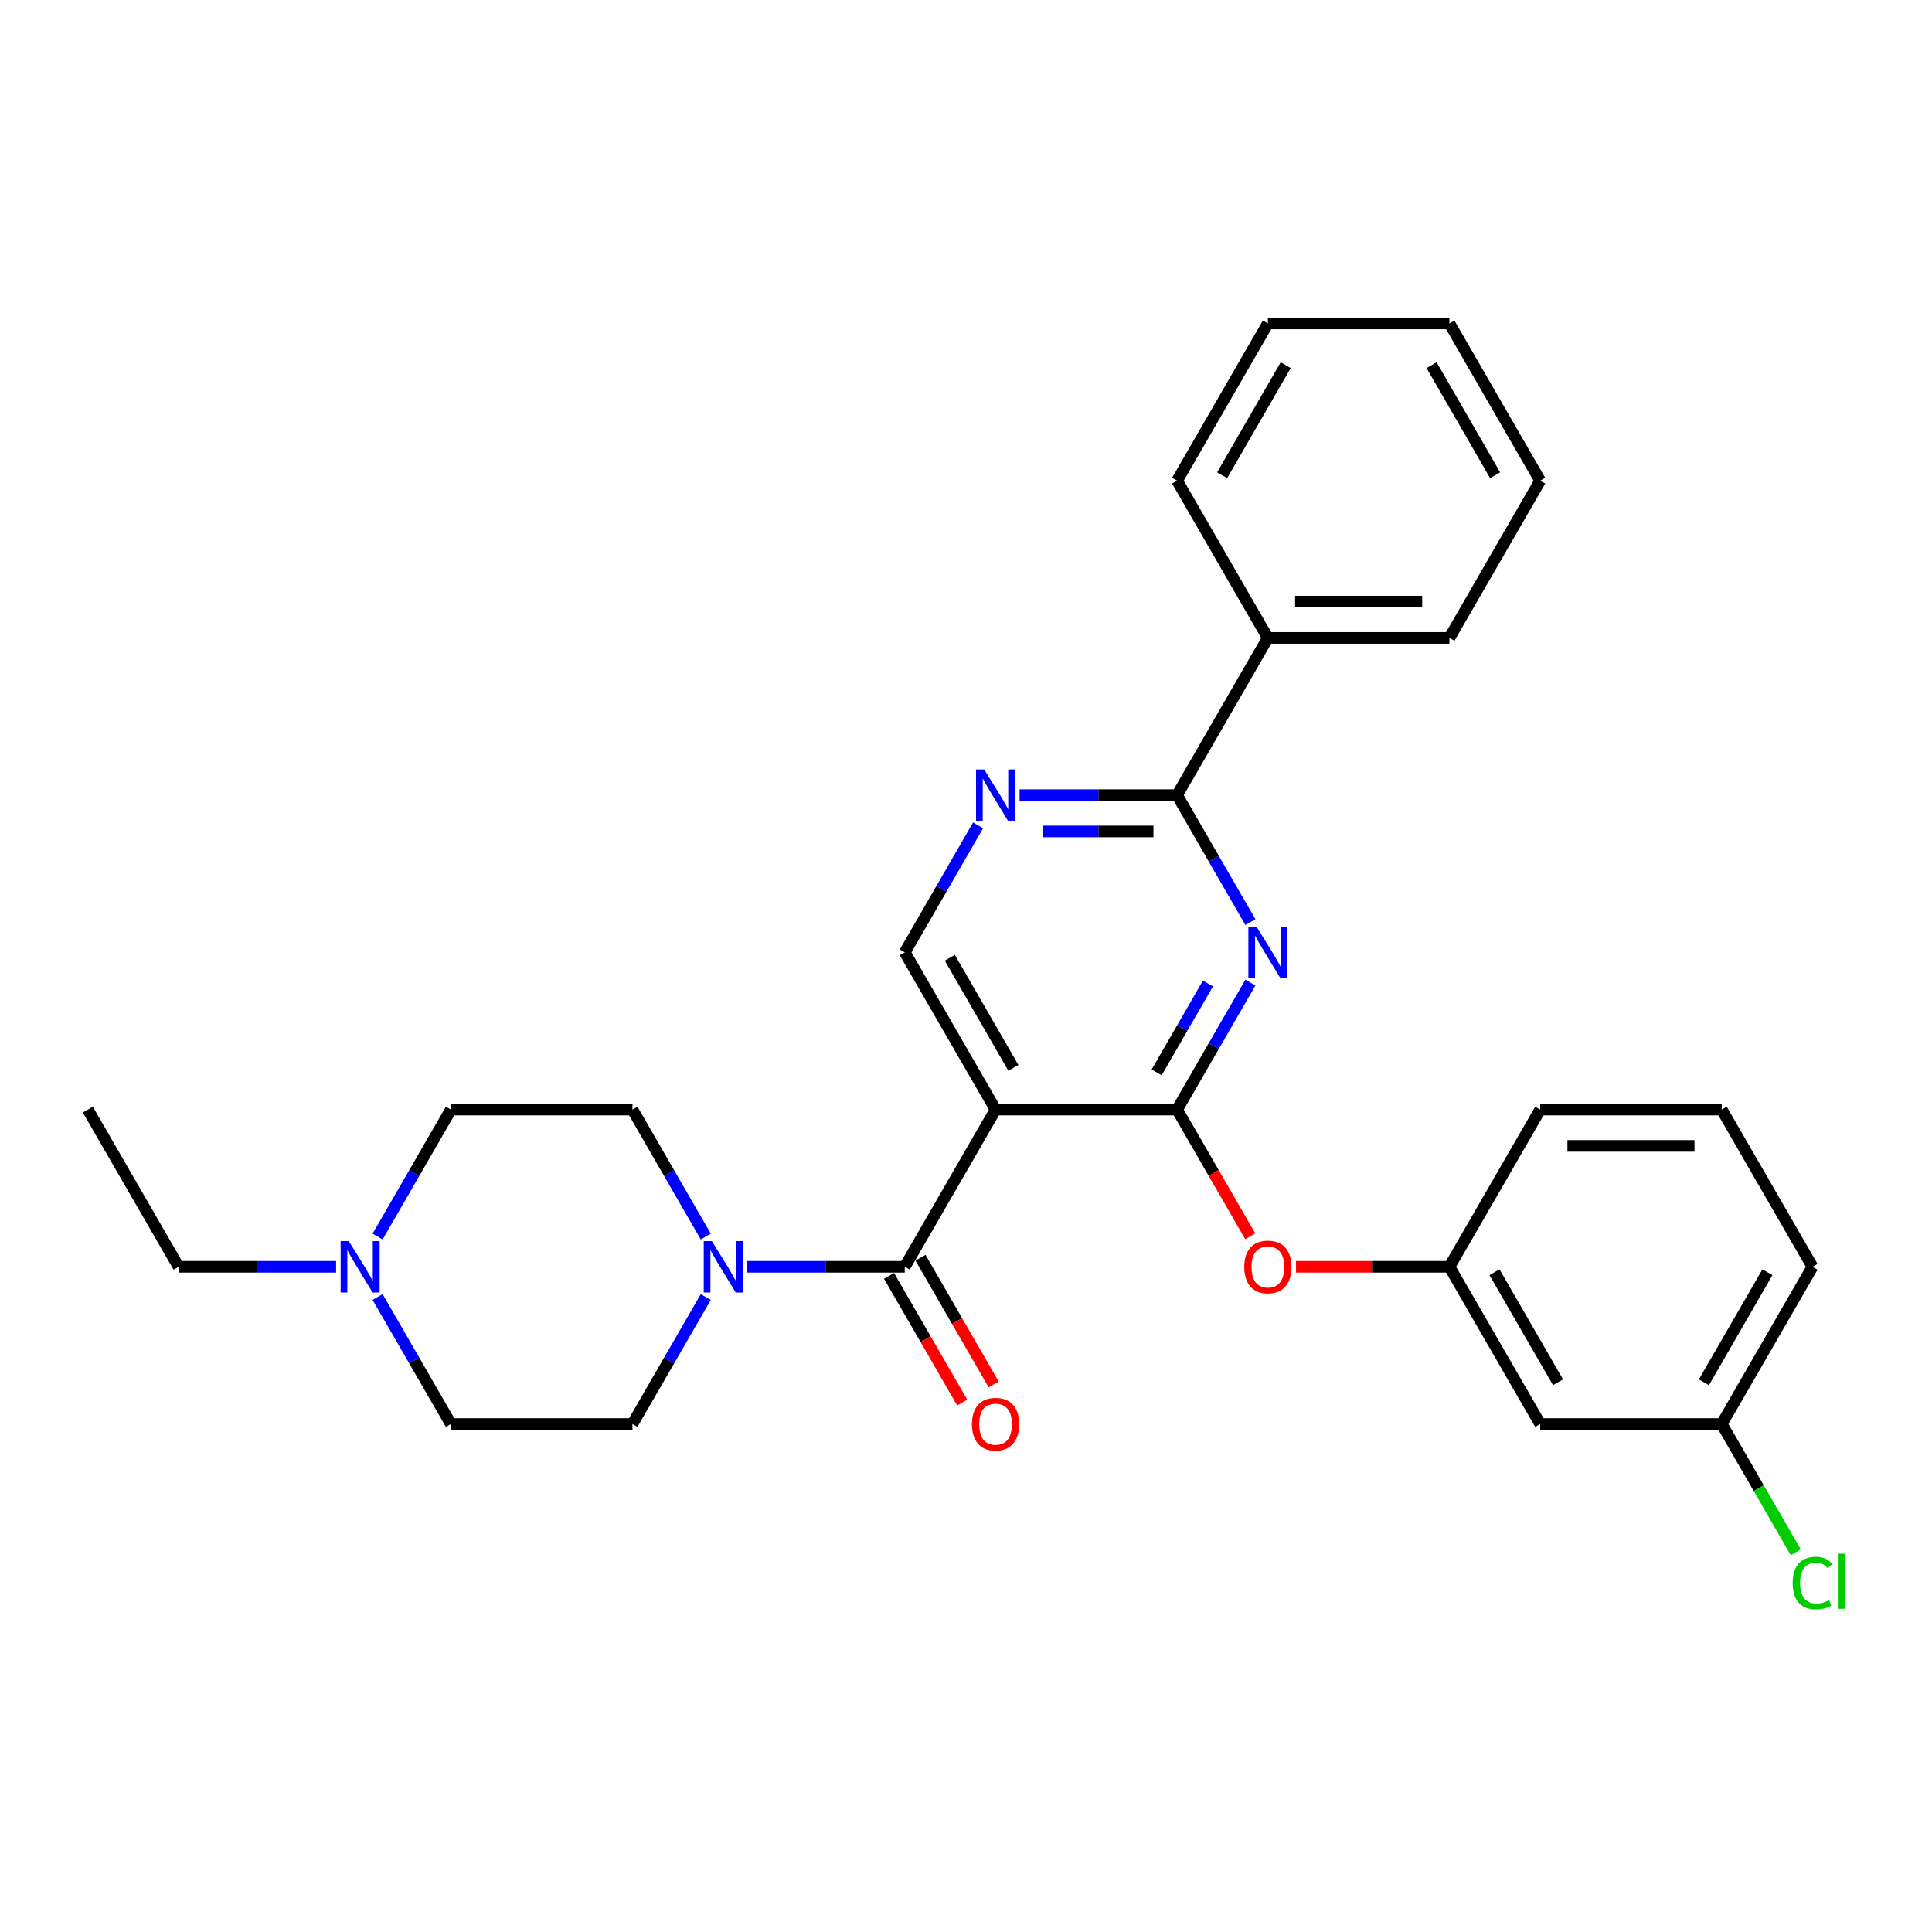<?xml version='1.0' encoding='iso-8859-1'?>
<svg version='1.1' baseProfile='full'
              xmlns='http://www.w3.org/2000/svg'
                      xmlns:rdkit='http://www.rdkit.org/xml'
                      xmlns:xlink='http://www.w3.org/1999/xlink'
                  xml:space='preserve'
width='1000px' height='1000px' viewBox='0 0 1000 1000'>
<!-- END OF HEADER -->
<rect style='opacity:1.0;fill:#FFFFFF;stroke:none' width='1000' height='1000' x='0' y='0'> </rect>
<path class='bond-0' d='M 609.263,574.317 L 515.295,574.317' style='fill:none;fill-rule:evenodd;stroke:#000000;stroke-width:6px;stroke-linecap:butt;stroke-linejoin:miter;stroke-opacity:1' />
<path class='bond-1' d='M 609.263,574.317 L 628.235,541.456' style='fill:none;fill-rule:evenodd;stroke:#000000;stroke-width:6px;stroke-linecap:butt;stroke-linejoin:miter;stroke-opacity:1' />
<path class='bond-1' d='M 628.235,541.456 L 647.208,508.594' style='fill:none;fill-rule:evenodd;stroke:#0000FF;stroke-width:6px;stroke-linecap:butt;stroke-linejoin:miter;stroke-opacity:1' />
<path class='bond-1' d='M 598.679,555.062 L 611.96,532.059' style='fill:none;fill-rule:evenodd;stroke:#000000;stroke-width:6px;stroke-linecap:butt;stroke-linejoin:miter;stroke-opacity:1' />
<path class='bond-1' d='M 611.96,532.059 L 625.241,509.055' style='fill:none;fill-rule:evenodd;stroke:#0000FF;stroke-width:6px;stroke-linecap:butt;stroke-linejoin:miter;stroke-opacity:1' />
<path class='bond-7' d='M 609.263,574.317 L 628.192,607.104' style='fill:none;fill-rule:evenodd;stroke:#000000;stroke-width:6px;stroke-linecap:butt;stroke-linejoin:miter;stroke-opacity:1' />
<path class='bond-7' d='M 628.192,607.104 L 647.121,639.891' style='fill:none;fill-rule:evenodd;stroke:#FF0000;stroke-width:6px;stroke-linecap:butt;stroke-linejoin:miter;stroke-opacity:1' />
<path class='bond-2' d='M 515.295,574.317 L 468.311,655.696' style='fill:none;fill-rule:evenodd;stroke:#000000;stroke-width:6px;stroke-linecap:butt;stroke-linejoin:miter;stroke-opacity:1' />
<path class='bond-6' d='M 515.295,574.317 L 468.311,492.939' style='fill:none;fill-rule:evenodd;stroke:#000000;stroke-width:6px;stroke-linecap:butt;stroke-linejoin:miter;stroke-opacity:1' />
<path class='bond-6' d='M 524.523,552.714 L 491.634,495.749' style='fill:none;fill-rule:evenodd;stroke:#000000;stroke-width:6px;stroke-linecap:butt;stroke-linejoin:miter;stroke-opacity:1' />
<path class='bond-3' d='M 647.208,477.284 L 628.235,444.422' style='fill:none;fill-rule:evenodd;stroke:#0000FF;stroke-width:6px;stroke-linecap:butt;stroke-linejoin:miter;stroke-opacity:1' />
<path class='bond-3' d='M 628.235,444.422 L 609.263,411.56' style='fill:none;fill-rule:evenodd;stroke:#000000;stroke-width:6px;stroke-linecap:butt;stroke-linejoin:miter;stroke-opacity:1' />
<path class='bond-4' d='M 468.311,655.696 L 427.547,655.696' style='fill:none;fill-rule:evenodd;stroke:#000000;stroke-width:6px;stroke-linecap:butt;stroke-linejoin:miter;stroke-opacity:1' />
<path class='bond-4' d='M 427.547,655.696 L 386.784,655.696' style='fill:none;fill-rule:evenodd;stroke:#0000FF;stroke-width:6px;stroke-linecap:butt;stroke-linejoin:miter;stroke-opacity:1' />
<path class='bond-9' d='M 460.173,660.394 L 479.102,693.181' style='fill:none;fill-rule:evenodd;stroke:#000000;stroke-width:6px;stroke-linecap:butt;stroke-linejoin:miter;stroke-opacity:1' />
<path class='bond-9' d='M 479.102,693.181 L 498.031,725.968' style='fill:none;fill-rule:evenodd;stroke:#FF0000;stroke-width:6px;stroke-linecap:butt;stroke-linejoin:miter;stroke-opacity:1' />
<path class='bond-9' d='M 476.448,650.998 L 495.378,683.784' style='fill:none;fill-rule:evenodd;stroke:#000000;stroke-width:6px;stroke-linecap:butt;stroke-linejoin:miter;stroke-opacity:1' />
<path class='bond-9' d='M 495.378,683.784 L 514.307,716.571' style='fill:none;fill-rule:evenodd;stroke:#FF0000;stroke-width:6px;stroke-linecap:butt;stroke-linejoin:miter;stroke-opacity:1' />
<path class='bond-5' d='M 609.263,411.56 L 568.499,411.56' style='fill:none;fill-rule:evenodd;stroke:#000000;stroke-width:6px;stroke-linecap:butt;stroke-linejoin:miter;stroke-opacity:1' />
<path class='bond-5' d='M 568.499,411.56 L 527.736,411.56' style='fill:none;fill-rule:evenodd;stroke:#0000FF;stroke-width:6px;stroke-linecap:butt;stroke-linejoin:miter;stroke-opacity:1' />
<path class='bond-5' d='M 597.034,430.354 L 568.499,430.354' style='fill:none;fill-rule:evenodd;stroke:#000000;stroke-width:6px;stroke-linecap:butt;stroke-linejoin:miter;stroke-opacity:1' />
<path class='bond-5' d='M 568.499,430.354 L 539.965,430.354' style='fill:none;fill-rule:evenodd;stroke:#0000FF;stroke-width:6px;stroke-linecap:butt;stroke-linejoin:miter;stroke-opacity:1' />
<path class='bond-13' d='M 609.263,411.56 L 656.247,330.181' style='fill:none;fill-rule:evenodd;stroke:#000000;stroke-width:6px;stroke-linecap:butt;stroke-linejoin:miter;stroke-opacity:1' />
<path class='bond-10' d='M 365.304,640.041 L 346.331,607.179' style='fill:none;fill-rule:evenodd;stroke:#0000FF;stroke-width:6px;stroke-linecap:butt;stroke-linejoin:miter;stroke-opacity:1' />
<path class='bond-10' d='M 346.331,607.179 L 327.359,574.317' style='fill:none;fill-rule:evenodd;stroke:#000000;stroke-width:6px;stroke-linecap:butt;stroke-linejoin:miter;stroke-opacity:1' />
<path class='bond-11' d='M 365.304,671.351 L 346.331,704.213' style='fill:none;fill-rule:evenodd;stroke:#0000FF;stroke-width:6px;stroke-linecap:butt;stroke-linejoin:miter;stroke-opacity:1' />
<path class='bond-11' d='M 346.331,704.213 L 327.359,737.075' style='fill:none;fill-rule:evenodd;stroke:#000000;stroke-width:6px;stroke-linecap:butt;stroke-linejoin:miter;stroke-opacity:1' />
<path class='bond-29' d='M 506.256,427.215 L 487.283,460.077' style='fill:none;fill-rule:evenodd;stroke:#0000FF;stroke-width:6px;stroke-linecap:butt;stroke-linejoin:miter;stroke-opacity:1' />
<path class='bond-29' d='M 487.283,460.077 L 468.311,492.939' style='fill:none;fill-rule:evenodd;stroke:#000000;stroke-width:6px;stroke-linecap:butt;stroke-linejoin:miter;stroke-opacity:1' />
<path class='bond-12' d='M 670.812,655.696 L 710.513,655.696' style='fill:none;fill-rule:evenodd;stroke:#FF0000;stroke-width:6px;stroke-linecap:butt;stroke-linejoin:miter;stroke-opacity:1' />
<path class='bond-12' d='M 710.513,655.696 L 750.215,655.696' style='fill:none;fill-rule:evenodd;stroke:#000000;stroke-width:6px;stroke-linecap:butt;stroke-linejoin:miter;stroke-opacity:1' />
<path class='bond-8' d='M 195.445,640.041 L 214.418,607.179' style='fill:none;fill-rule:evenodd;stroke:#0000FF;stroke-width:6px;stroke-linecap:butt;stroke-linejoin:miter;stroke-opacity:1' />
<path class='bond-8' d='M 214.418,607.179 L 233.391,574.317' style='fill:none;fill-rule:evenodd;stroke:#000000;stroke-width:6px;stroke-linecap:butt;stroke-linejoin:miter;stroke-opacity:1' />
<path class='bond-19' d='M 173.965,655.696 L 133.202,655.696' style='fill:none;fill-rule:evenodd;stroke:#0000FF;stroke-width:6px;stroke-linecap:butt;stroke-linejoin:miter;stroke-opacity:1' />
<path class='bond-19' d='M 133.202,655.696 L 92.439,655.696' style='fill:none;fill-rule:evenodd;stroke:#000000;stroke-width:6px;stroke-linecap:butt;stroke-linejoin:miter;stroke-opacity:1' />
<path class='bond-31' d='M 195.445,671.351 L 214.418,704.213' style='fill:none;fill-rule:evenodd;stroke:#0000FF;stroke-width:6px;stroke-linecap:butt;stroke-linejoin:miter;stroke-opacity:1' />
<path class='bond-31' d='M 214.418,704.213 L 233.391,737.075' style='fill:none;fill-rule:evenodd;stroke:#000000;stroke-width:6px;stroke-linecap:butt;stroke-linejoin:miter;stroke-opacity:1' />
<path class='bond-15' d='M 327.359,574.317 L 233.391,574.317' style='fill:none;fill-rule:evenodd;stroke:#000000;stroke-width:6px;stroke-linecap:butt;stroke-linejoin:miter;stroke-opacity:1' />
<path class='bond-16' d='M 327.359,737.075 L 233.391,737.075' style='fill:none;fill-rule:evenodd;stroke:#000000;stroke-width:6px;stroke-linecap:butt;stroke-linejoin:miter;stroke-opacity:1' />
<path class='bond-14' d='M 750.215,655.696 L 797.199,737.075' style='fill:none;fill-rule:evenodd;stroke:#000000;stroke-width:6px;stroke-linecap:butt;stroke-linejoin:miter;stroke-opacity:1' />
<path class='bond-14' d='M 773.538,658.506 L 806.427,715.471' style='fill:none;fill-rule:evenodd;stroke:#000000;stroke-width:6px;stroke-linecap:butt;stroke-linejoin:miter;stroke-opacity:1' />
<path class='bond-21' d='M 750.215,655.696 L 797.199,574.317' style='fill:none;fill-rule:evenodd;stroke:#000000;stroke-width:6px;stroke-linecap:butt;stroke-linejoin:miter;stroke-opacity:1' />
<path class='bond-22' d='M 656.247,330.181 L 750.215,330.181' style='fill:none;fill-rule:evenodd;stroke:#000000;stroke-width:6px;stroke-linecap:butt;stroke-linejoin:miter;stroke-opacity:1' />
<path class='bond-22' d='M 670.342,311.388 L 736.119,311.388' style='fill:none;fill-rule:evenodd;stroke:#000000;stroke-width:6px;stroke-linecap:butt;stroke-linejoin:miter;stroke-opacity:1' />
<path class='bond-23' d='M 656.247,330.181 L 609.263,248.803' style='fill:none;fill-rule:evenodd;stroke:#000000;stroke-width:6px;stroke-linecap:butt;stroke-linejoin:miter;stroke-opacity:1' />
<path class='bond-17' d='M 797.199,737.075 L 891.167,737.075' style='fill:none;fill-rule:evenodd;stroke:#000000;stroke-width:6px;stroke-linecap:butt;stroke-linejoin:miter;stroke-opacity:1' />
<path class='bond-18' d='M 891.167,737.075 L 910.329,770.265' style='fill:none;fill-rule:evenodd;stroke:#000000;stroke-width:6px;stroke-linecap:butt;stroke-linejoin:miter;stroke-opacity:1' />
<path class='bond-18' d='M 910.329,770.265 L 929.492,803.456' style='fill:none;fill-rule:evenodd;stroke:#00CC00;stroke-width:6px;stroke-linecap:butt;stroke-linejoin:miter;stroke-opacity:1' />
<path class='bond-24' d='M 891.167,737.075 L 938.151,655.696' style='fill:none;fill-rule:evenodd;stroke:#000000;stroke-width:6px;stroke-linecap:butt;stroke-linejoin:miter;stroke-opacity:1' />
<path class='bond-24' d='M 881.939,715.471 L 914.827,658.506' style='fill:none;fill-rule:evenodd;stroke:#000000;stroke-width:6px;stroke-linecap:butt;stroke-linejoin:miter;stroke-opacity:1' />
<path class='bond-25' d='M 92.439,655.696 L 45.455,574.317' style='fill:none;fill-rule:evenodd;stroke:#000000;stroke-width:6px;stroke-linecap:butt;stroke-linejoin:miter;stroke-opacity:1' />
<path class='bond-20' d='M 891.167,574.317 L 797.199,574.317' style='fill:none;fill-rule:evenodd;stroke:#000000;stroke-width:6px;stroke-linecap:butt;stroke-linejoin:miter;stroke-opacity:1' />
<path class='bond-20' d='M 877.071,593.111 L 811.294,593.111' style='fill:none;fill-rule:evenodd;stroke:#000000;stroke-width:6px;stroke-linecap:butt;stroke-linejoin:miter;stroke-opacity:1' />
<path class='bond-30' d='M 891.167,574.317 L 938.151,655.696' style='fill:none;fill-rule:evenodd;stroke:#000000;stroke-width:6px;stroke-linecap:butt;stroke-linejoin:miter;stroke-opacity:1' />
<path class='bond-27' d='M 750.215,330.181 L 797.199,248.803' style='fill:none;fill-rule:evenodd;stroke:#000000;stroke-width:6px;stroke-linecap:butt;stroke-linejoin:miter;stroke-opacity:1' />
<path class='bond-26' d='M 609.263,248.803 L 656.247,167.424' style='fill:none;fill-rule:evenodd;stroke:#000000;stroke-width:6px;stroke-linecap:butt;stroke-linejoin:miter;stroke-opacity:1' />
<path class='bond-26' d='M 632.586,245.993 L 665.475,189.027' style='fill:none;fill-rule:evenodd;stroke:#000000;stroke-width:6px;stroke-linecap:butt;stroke-linejoin:miter;stroke-opacity:1' />
<path class='bond-28' d='M 656.247,167.424 L 750.215,167.424' style='fill:none;fill-rule:evenodd;stroke:#000000;stroke-width:6px;stroke-linecap:butt;stroke-linejoin:miter;stroke-opacity:1' />
<path class='bond-32' d='M 797.199,248.803 L 750.215,167.424' style='fill:none;fill-rule:evenodd;stroke:#000000;stroke-width:6px;stroke-linecap:butt;stroke-linejoin:miter;stroke-opacity:1' />
<path class='bond-32' d='M 773.875,245.993 L 740.987,189.027' style='fill:none;fill-rule:evenodd;stroke:#000000;stroke-width:6px;stroke-linecap:butt;stroke-linejoin:miter;stroke-opacity:1' />
<path  class='atom-2' d='M 650.364 479.633
L 659.084 493.728
Q 659.949 495.119, 661.34 497.637
Q 662.73 500.155, 662.806 500.306
L 662.806 479.633
L 666.339 479.633
L 666.339 506.244
L 662.693 506.244
L 653.334 490.834
Q 652.244 489.03, 651.078 486.962
Q 649.951 484.895, 649.613 484.256
L 649.613 506.244
L 646.154 506.244
L 646.154 479.633
L 650.364 479.633
' fill='#0000FF'/>
<path  class='atom-5' d='M 368.46 642.39
L 377.18 656.485
Q 378.045 657.876, 379.436 660.394
Q 380.826 662.913, 380.902 663.063
L 380.902 642.39
L 384.435 642.39
L 384.435 669.002
L 380.789 669.002
L 371.43 653.591
Q 370.34 651.787, 369.174 649.72
Q 368.047 647.652, 367.708 647.013
L 367.708 669.002
L 364.25 669.002
L 364.25 642.39
L 368.46 642.39
' fill='#0000FF'/>
<path  class='atom-6' d='M 509.412 398.254
L 518.132 412.349
Q 518.997 413.74, 520.388 416.258
Q 521.778 418.777, 521.854 418.927
L 521.854 398.254
L 525.387 398.254
L 525.387 424.866
L 521.741 424.866
L 512.382 409.455
Q 511.292 407.651, 510.126 405.584
Q 508.999 403.516, 508.66 402.877
L 508.66 424.866
L 505.202 424.866
L 505.202 398.254
L 509.412 398.254
' fill='#0000FF'/>
<path  class='atom-8' d='M 644.031 655.771
Q 644.031 649.381, 647.188 645.811
Q 650.345 642.24, 656.247 642.24
Q 662.148 642.24, 665.305 645.811
Q 668.462 649.381, 668.462 655.771
Q 668.462 662.236, 665.268 665.92
Q 662.073 669.566, 656.247 669.566
Q 650.383 669.566, 647.188 665.92
Q 644.031 662.274, 644.031 655.771
M 656.247 666.559
Q 660.306 666.559, 662.486 663.852
Q 664.704 661.109, 664.704 655.771
Q 664.704 650.547, 662.486 647.915
Q 660.306 645.247, 656.247 645.247
Q 652.187 645.247, 649.97 647.878
Q 647.79 650.509, 647.79 655.771
Q 647.79 661.146, 649.97 663.852
Q 652.187 666.559, 656.247 666.559
' fill='#FF0000'/>
<path  class='atom-9' d='M 180.524 642.39
L 189.244 656.485
Q 190.109 657.876, 191.5 660.394
Q 192.89 662.913, 192.966 663.063
L 192.966 642.39
L 196.499 642.39
L 196.499 669.002
L 192.853 669.002
L 183.494 653.591
Q 182.404 651.787, 181.238 649.72
Q 180.111 647.652, 179.772 647.013
L 179.772 669.002
L 176.314 669.002
L 176.314 642.39
L 180.524 642.39
' fill='#0000FF'/>
<path  class='atom-10' d='M 503.079 737.15
Q 503.079 730.76, 506.236 727.189
Q 509.393 723.618, 515.295 723.618
Q 521.196 723.618, 524.353 727.189
Q 527.51 730.76, 527.51 737.15
Q 527.51 743.615, 524.316 747.298
Q 521.121 750.944, 515.295 750.944
Q 509.431 750.944, 506.236 747.298
Q 503.079 743.652, 503.079 737.15
M 515.295 747.937
Q 519.354 747.937, 521.534 745.231
Q 523.752 742.487, 523.752 737.15
Q 523.752 731.925, 521.534 729.294
Q 519.354 726.625, 515.295 726.625
Q 511.235 726.625, 509.018 729.257
Q 506.838 731.888, 506.838 737.15
Q 506.838 742.525, 509.018 745.231
Q 511.235 747.937, 515.295 747.937
' fill='#FF0000'/>
<path  class='atom-19' d='M 927.889 819.374
Q 927.889 812.759, 930.972 809.301
Q 934.091 805.805, 939.992 805.805
Q 945.48 805.805, 948.412 809.677
L 945.931 811.706
Q 943.789 808.887, 939.992 808.887
Q 935.971 808.887, 933.828 811.594
Q 931.723 814.262, 931.723 819.374
Q 931.723 824.636, 933.903 827.343
Q 936.121 830.049, 940.406 830.049
Q 943.338 830.049, 946.758 828.282
L 947.811 831.101
Q 946.42 832.004, 944.315 832.53
Q 942.21 833.056, 939.88 833.056
Q 934.091 833.056, 930.972 829.523
Q 927.889 825.99, 927.889 819.374
' fill='#00CC00'/>
<path  class='atom-19' d='M 951.645 804.189
L 955.103 804.189
L 955.103 832.718
L 951.645 832.718
L 951.645 804.189
' fill='#00CC00'/>
</svg>
